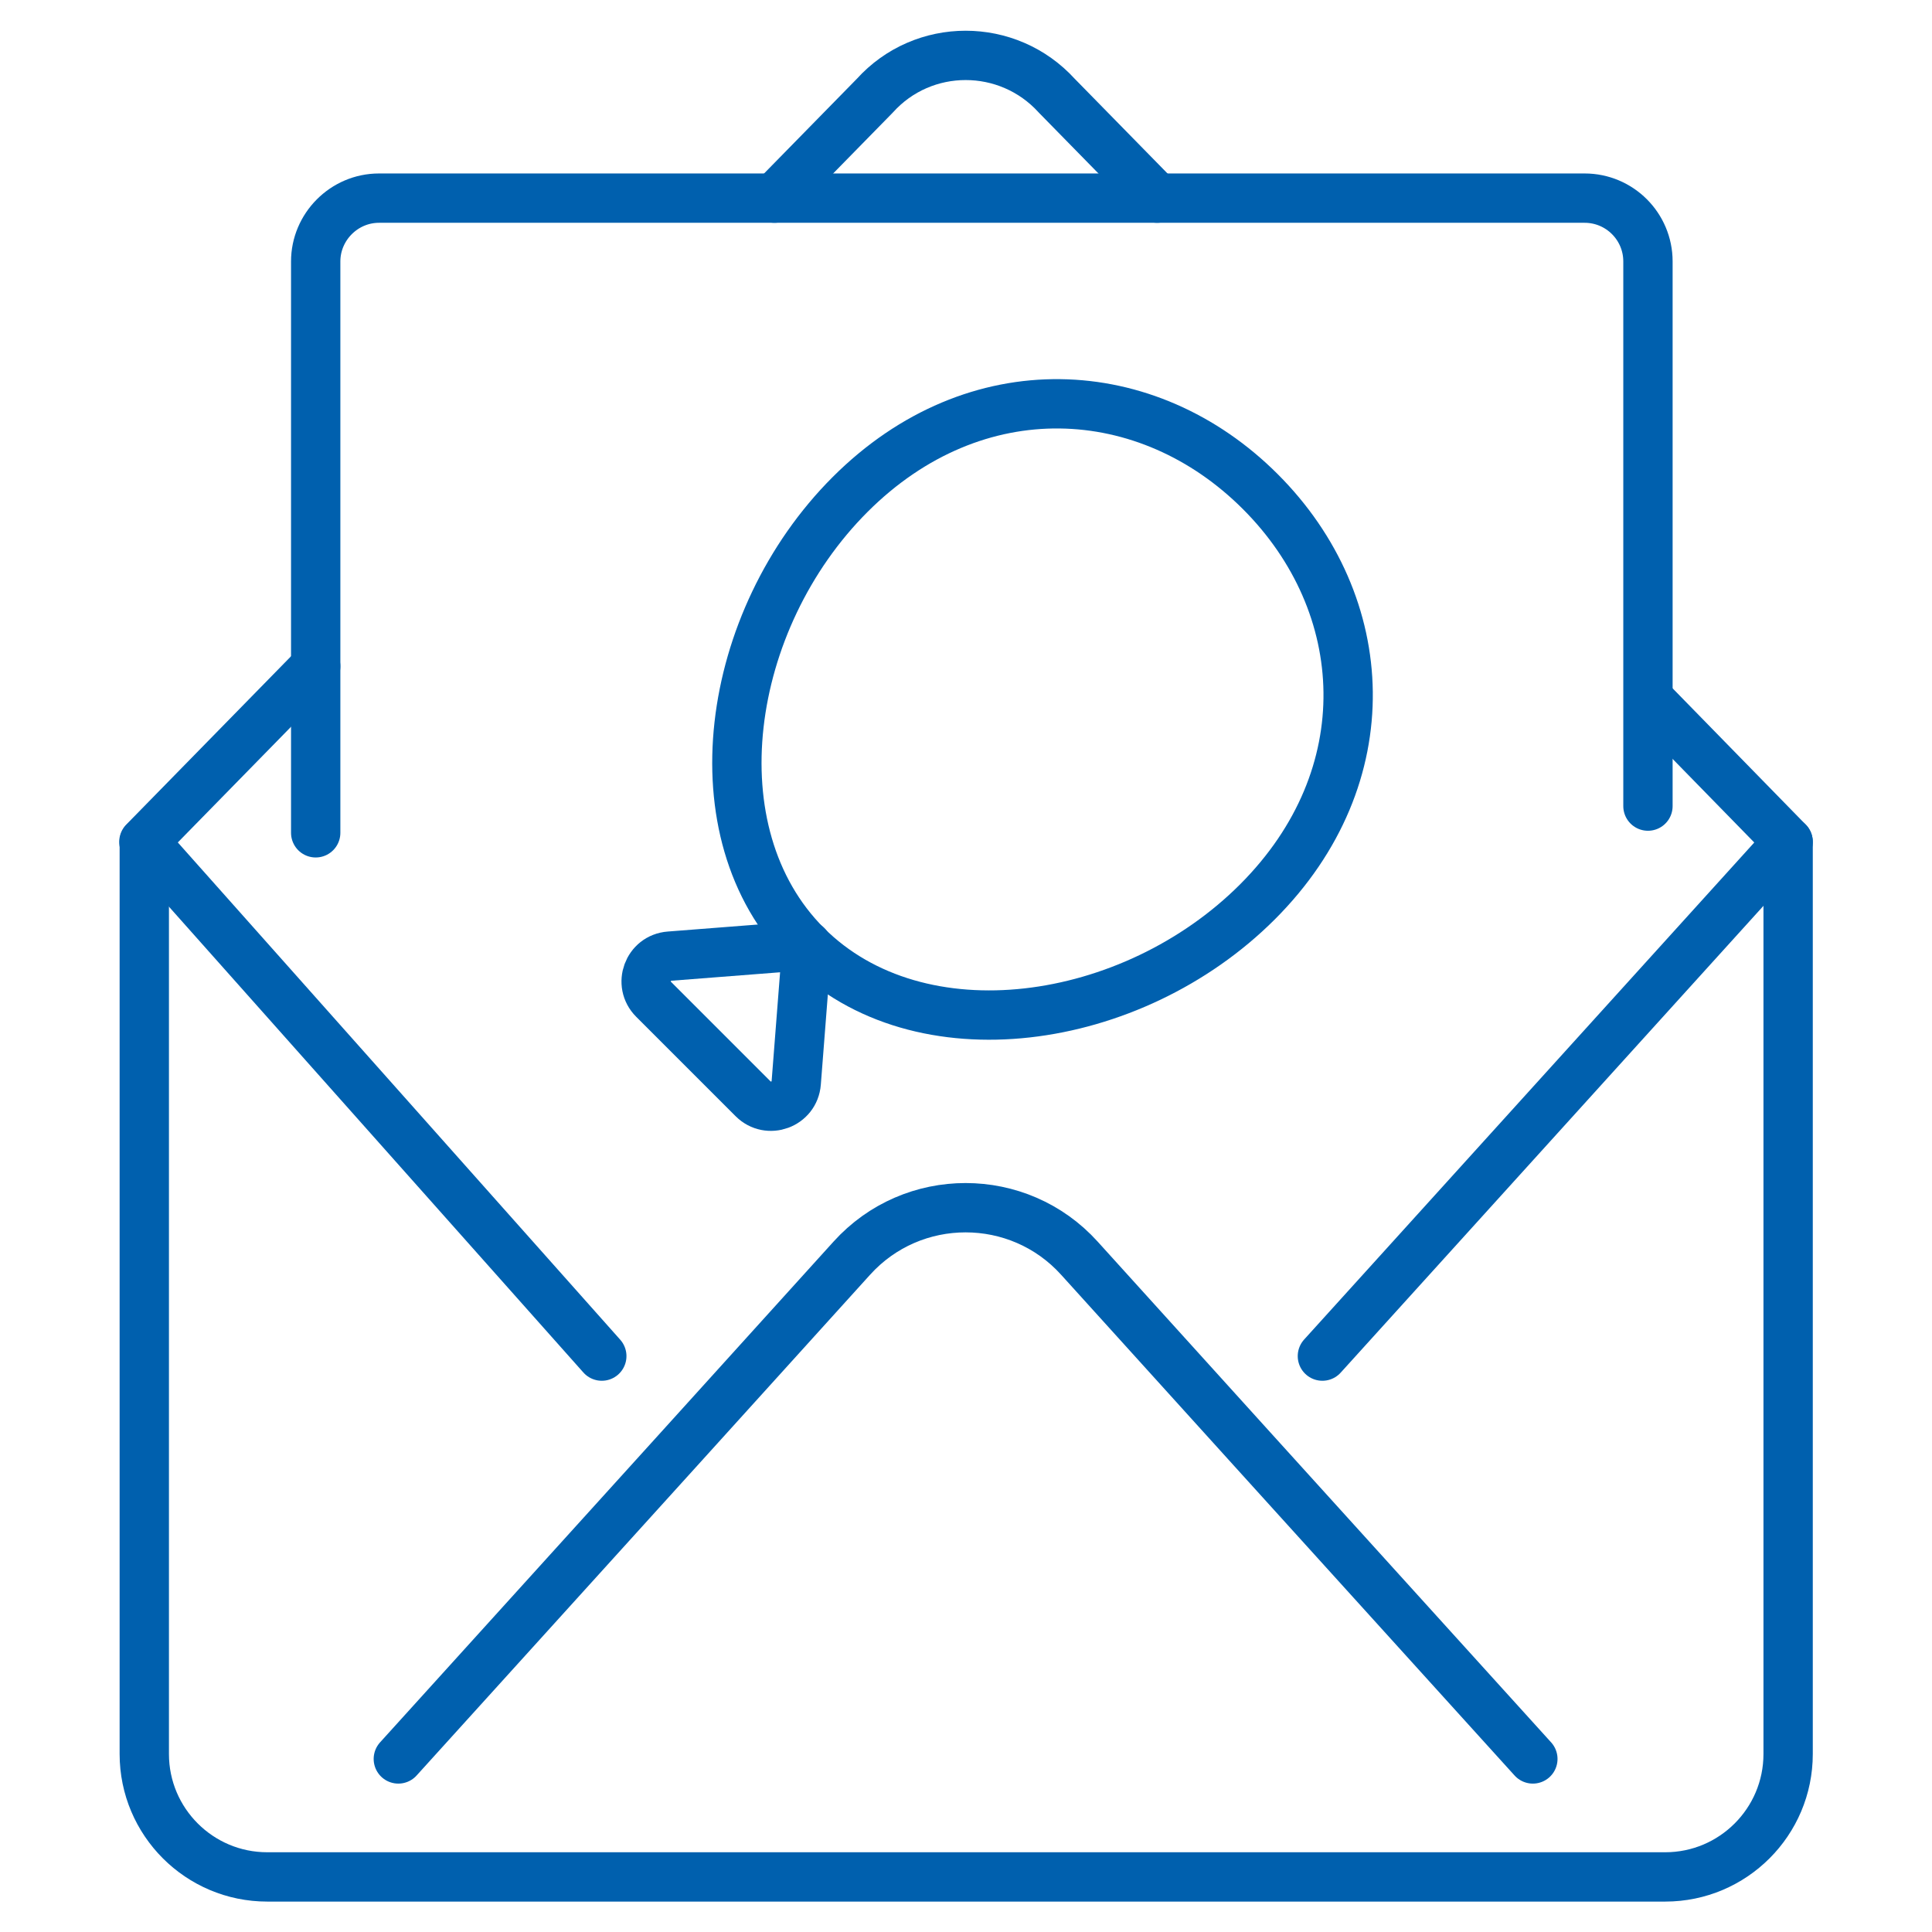 <?xml version="1.0" encoding="UTF-8"?><svg id="Layer_1" xmlns="http://www.w3.org/2000/svg" viewBox="0 0 47 47"><defs><style>.cls-1{fill:none;stroke:#0060ae;stroke-linecap:round;stroke-linejoin:round;stroke-width:1.2px;}</style></defs><path class="cls-1" d="m18.84,4.82l2.44-2.49c1.18-1.31,3.24-1.31,4.43,0l2.44,2.49"/><polyline class="cls-1" points="7.68 16.21 3.5 20.48 3.51 20.48 14.64 32.99"/><polyline class="cls-1" points="32.17 32.99 43.5 20.48 43.5 20.48 40.1 17"/><path class="cls-1" d="m40.09,19.61V6.36c0-.85-.69-1.54-1.54-1.54H9.22c-.85,0-1.54.7-1.54,1.54v13.9"/><path class="cls-1" d="m37.29,42.79l-6.83-7.54-4.2-4.64c-1.48-1.64-4.06-1.64-5.54,0l-4.2,4.64-6.83,7.54"/><path class="cls-1" d="m30.59,21.94c-3.05,3.05-8.23,3.8-10.97,1.06-2.74-2.74-1.99-7.92,1.06-10.97,3.05-3.05,7.24-2.81,9.98-.07s2.98,6.93-.07,9.98Z"/><path class="cls-1" d="m18.32,26.73l-2.42-2.42c-.37-.37-.14-1.01.39-1.05l3.34-.26-.26,3.34c-.04.53-.68.76-1.05.39Z"/><path class="cls-1" d="m43.5,20.48v22.19c0,1.65-1.34,2.99-2.99,2.99H6.5c-1.65,0-2.99-1.34-2.99-2.99v-22.19"/></svg>